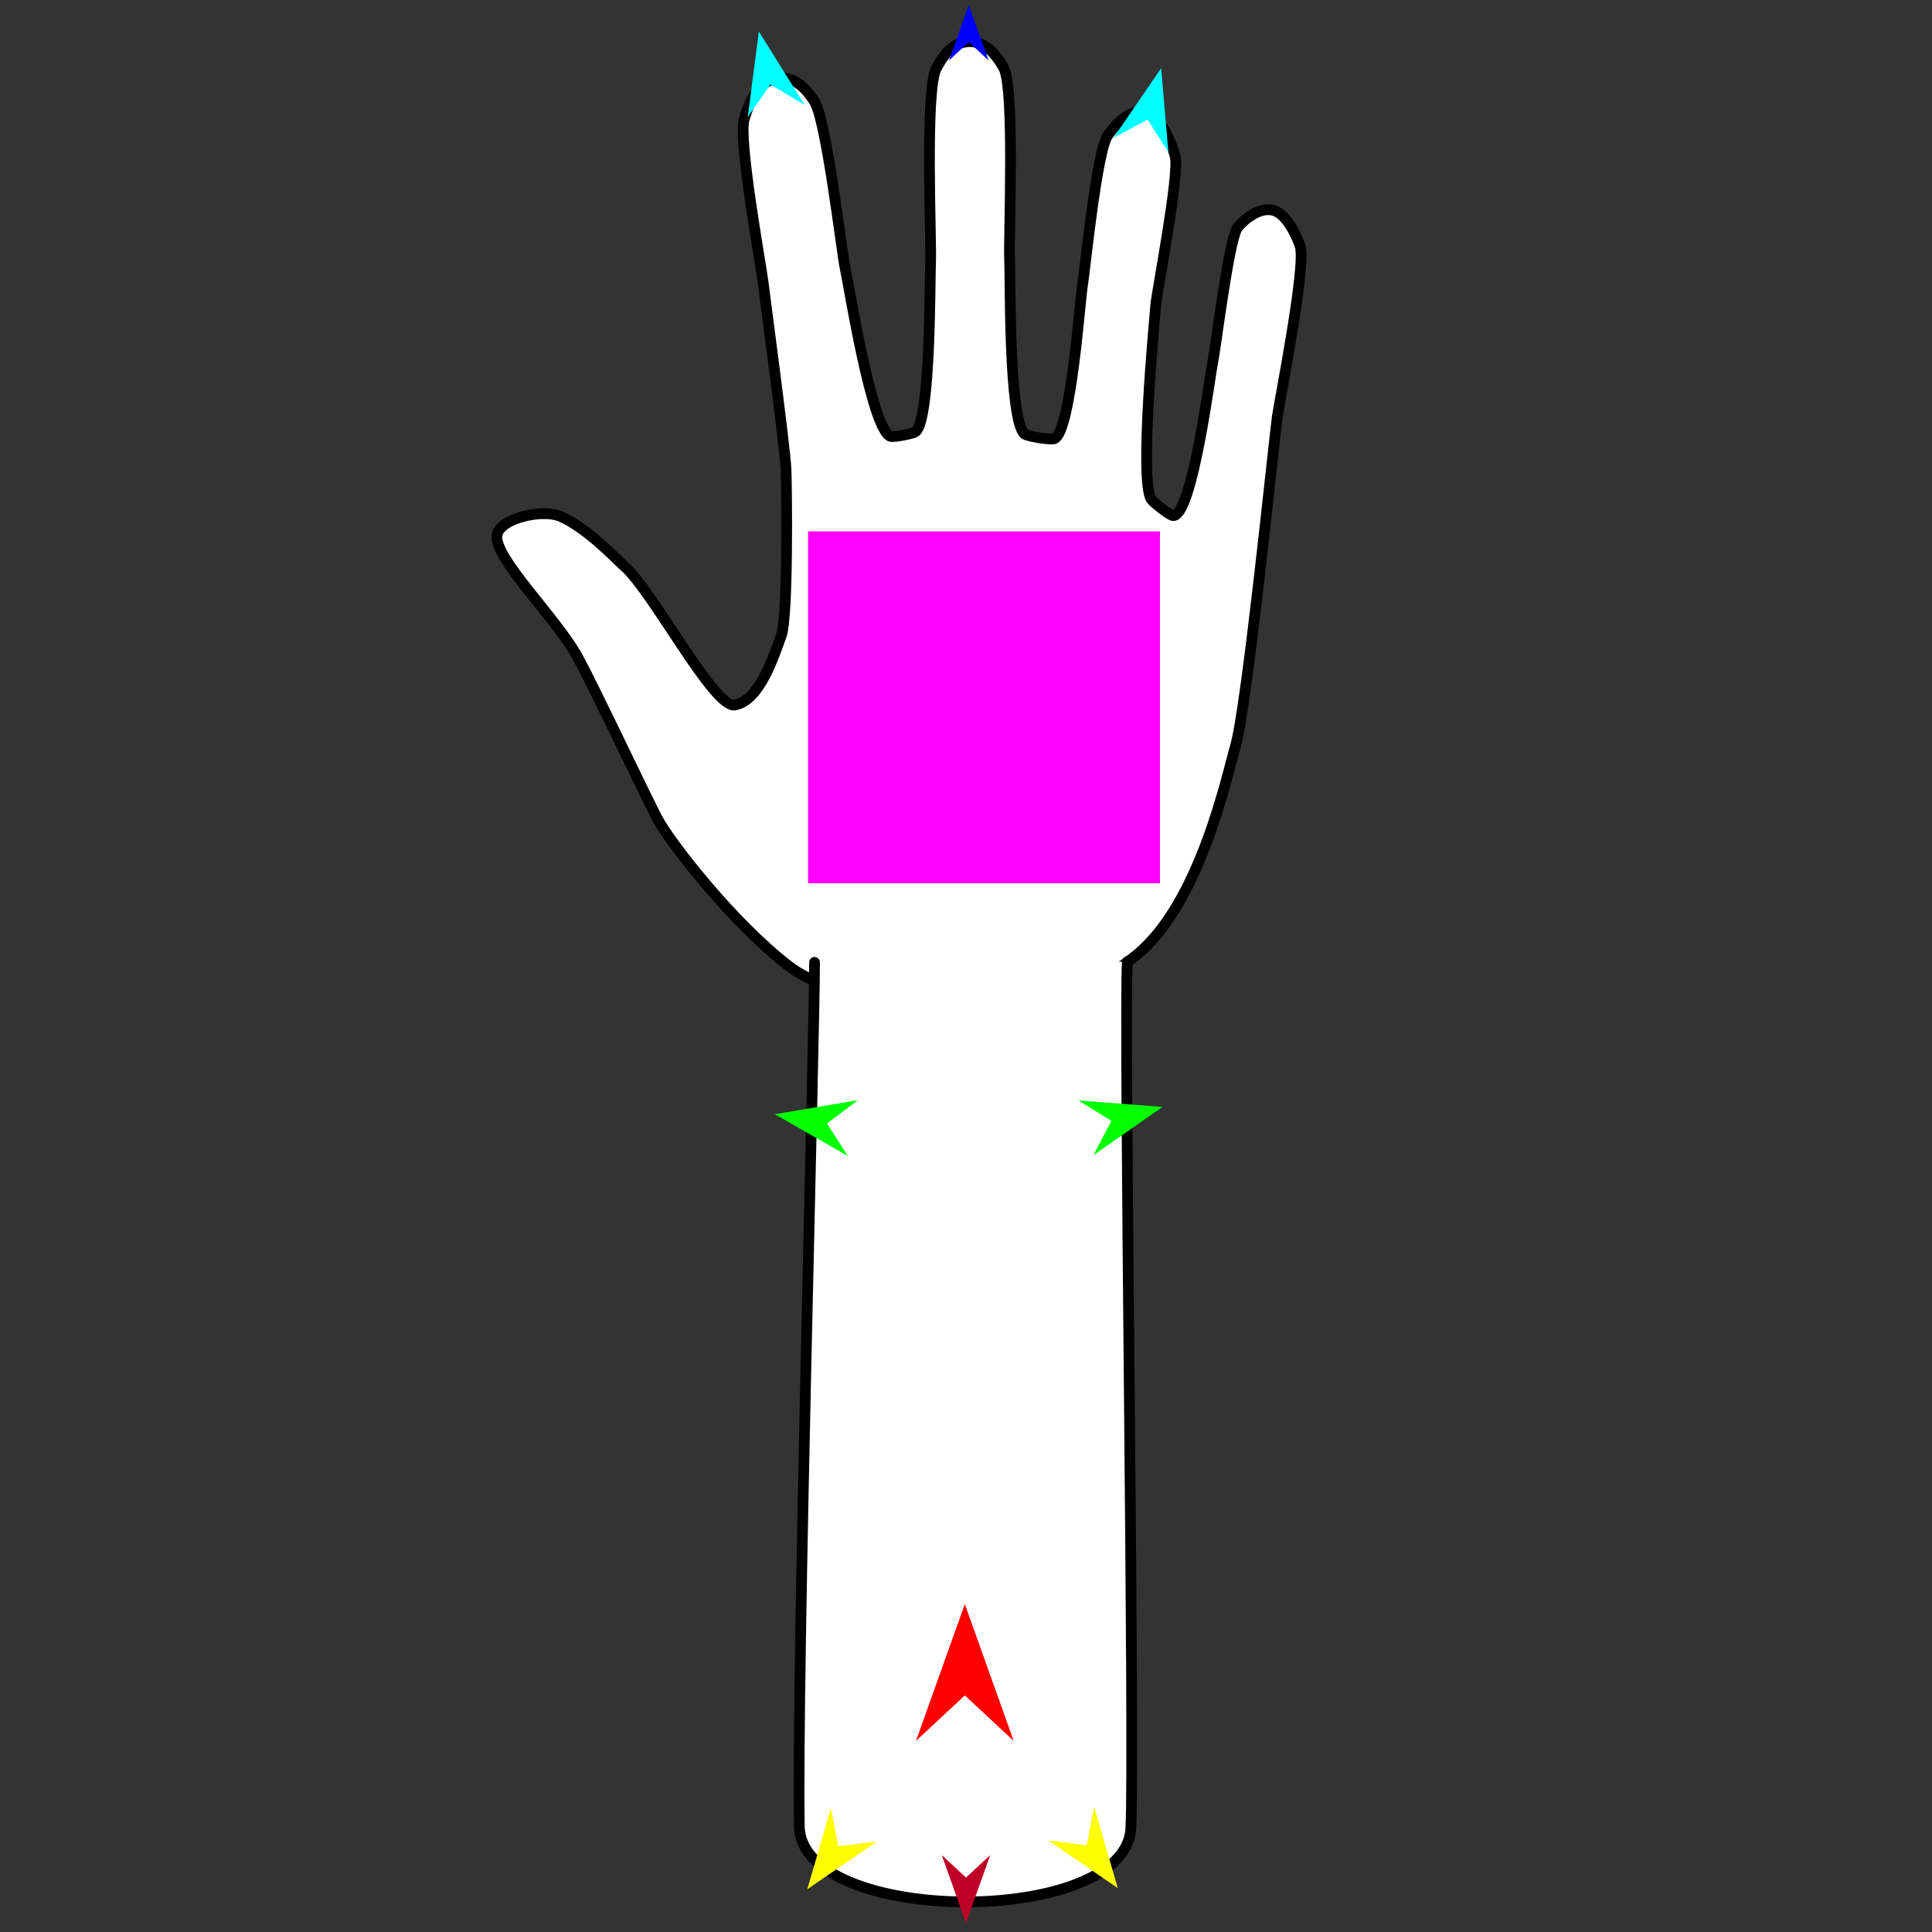 <?xml version="1.0" encoding="utf-8"?>
<!-- Generator: Moho 12.5 build 22414 -->
<!DOCTYPE svg PUBLIC "-//W3C//DTD SVG 1.1//EN" "http://www.w3.org/Graphics/SVG/1.1/DTD/svg11.dtd">
<svg version="1.1" id="Frame_0" xmlns="http://www.w3.org/2000/svg" xmlns:xlink="http://www.w3.org/1999/xlink" width="720px" height="720px">
<rect width="100%" height="100%" fill="#333333" stroke="none"/>
<g id="arm">
<g id="arm">
<path fill="#ffffff" fill-rule="evenodd" stroke="#000000" stroke-width="4" stroke-linecap="round" stroke-linejoin="round" d="M 361.959 377.281 C 341.043 378.018 306.880 369.934 294.256 360.265 C 272.721 343.772 250.060 314.187 245.433 305.883 C 241.454 298.745 222.541 258.299 215.337 244.991 C 207.369 230.272 183.671 207.654 185.244 199.317 C 186.416 193.108 202.265 189.508 209.024 192.503 C 219.141 196.986 229.756 208.526 232.483 210.851 C 243.210 219.994 266.070 264.207 273.918 262.723 C 282.975 261.010 288.098 245.393 291.183 236.827 C 293.718 229.789 293.255 182.148 292.909 174.676 C 292.518 166.230 285.109 111.315 284.350 104.927 C 283.691 99.383 274.947 51.258 277.371 44.331 C 278.163 42.069 281.178 29.843 290.215 29.098 C 297.885 28.465 302.146 35.939 303.268 37.426 C 307.899 43.560 313.716 94.516 315.013 100.218 C 316.323 105.983 324.688 159.359 331.754 162.590 C 332.809 163.073 340.376 161.630 341.249 160.865 C 346.969 155.851 346.455 103.667 346.800 97.890 C 347.196 91.257 344.553 32.846 349.018 25.341 C 350.017 23.661 353.882 15.138 361.956 15.524 C 369.029 15.861 373.122 23.713 374.050 25.341 C 378.277 32.751 375.860 89.733 376.237 96.212 C 376.587 102.222 375.814 156.579 381.820 161.728 C 382.857 162.617 391.836 164.096 393.042 163.454 C 399.197 160.178 402.480 111.653 403.397 106.427 C 404.296 101.301 408.742 55.809 412.895 50.374 C 414.088 48.811 419.825 40.176 426.942 42.026 C 433.612 43.761 437.299 55.882 437.928 58.143 C 439.744 64.663 431.085 108.797 430.685 113.931 C 430.173 120.508 424.576 178.508 428.982 185.976 C 429.620 187.057 436.135 192.347 437.379 192.175 C 444.490 191.195 450.909 139.681 452.064 134.342 C 453.028 129.882 457.734 91.176 460.921 85.294 C 461.789 83.691 468.366 76.881 474.394 78.353 C 480.103 79.746 483.934 89.873 484.542 91.808 C 486.863 99.199 476.735 149.786 475.969 155.631 C 474.500 166.851 464.632 264.011 460.371 278.261 C 457.407 288.174 447.423 336.479 423.496 355.949 C 401.252 374.049 377.217 376.743 361.959 377.281 Z"/>
<path fill="#ffffff" fill-rule="evenodd" stroke="none" d="M 420.109 358.388 C 381.257 358.470 342.405 358.553 303.553 358.635 C 303.663 382.380 296.883 624.150 297.890 680.653 C 298.550 717.710 419.562 718.349 421.430 681.333 C 422.939 651.451 418.802 381.233 420.109 358.388 Z"/>
<path fill="none" stroke="#000000" stroke-width="4" stroke-linecap="round" stroke-linejoin="round" d="M 420.109 358.388 C 418.802 381.233 422.939 651.451 421.430 681.333 C 419.562 718.349 298.550 717.710 297.890 680.653 C 296.883 624.150 303.663 382.380 303.553 358.635 "/>
</g>
<g id="specs">
<path fill="#ff00ff" fill-rule="evenodd" stroke="none" d="M 432.284 329.166 C 432.284 329.152 432.284 198.037 432.284 198.024 C 432.271 198.024 301.156 198.024 301.143 198.024 C 301.143 198.037 301.143 329.152 301.143 329.166 C 301.156 329.166 432.271 329.166 432.284 329.166 Z"/>
<path fill="#ff0000" fill-rule="evenodd" stroke="none" d="M 359.564 597.785 C 359.566 597.790 377.774 648.774 377.776 648.780 C 377.774 648.778 359.566 631.836 359.564 631.834 C 359.562 631.836 341.354 648.778 341.352 648.780 C 341.354 648.774 359.562 597.790 359.564 597.785 Z"/>
<path fill="#0000ff" fill-rule="evenodd" stroke="none" d="M 361.040 1.872 C 361.040 1.874 368.417 22.528 368.417 22.530 C 368.417 22.529 361.040 15.666 361.040 15.666 C 361.039 15.666 353.662 22.529 353.662 22.530 C 353.662 22.528 361.039 1.874 361.040 1.872 Z"/>
<path fill="#00ffff" fill-rule="evenodd" stroke="none" d="M 432.724 25.418 C 432.724 25.421 435.431 56.752 435.431 56.755 C 435.430 56.754 427.700 44.549 427.699 44.547 C 427.698 44.548 414.968 51.379 414.967 51.380 C 414.968 51.377 432.722 25.420 432.724 25.418 Z"/>
<path fill="#00ffff" fill-rule="evenodd" stroke="none" d="M 282.804 11.722 C 282.804 11.725 278.661 43.658 278.661 43.662 C 278.662 43.660 287.105 31.514 287.106 31.512 C 287.107 31.513 299.831 39.059 299.832 39.060 C 299.830 39.057 282.806 11.725 282.804 11.722 Z"/>
<path fill="#00ff00" fill-rule="evenodd" stroke="none" d="M 433.262 412.509 C 433.260 412.511 407.478 430.519 407.475 430.520 C 407.476 430.519 414.182 417.723 414.182 417.721 C 414.181 417.721 401.901 410.110 401.900 410.110 C 401.903 410.110 433.259 412.509 433.262 412.509 Z"/>
<path fill="#00ff00" fill-rule="evenodd" stroke="none" d="M 288.709 415.232 C 288.712 415.232 319.723 410.010 319.726 410.009 C 319.725 410.010 308.183 418.698 308.182 418.699 C 308.182 418.700 316.016 430.839 316.017 430.840 C 316.014 430.838 288.712 415.234 288.709 415.232 Z"/>
<path fill="#ffff00" fill-rule="evenodd" stroke="none" d="M 300.854 704.070 C 300.854 704.067 309.640 673.872 309.641 673.869 C 309.641 673.870 312.444 688.042 312.444 688.044 C 312.446 688.044 326.783 686.268 326.785 686.268 C 326.782 686.270 300.856 704.068 300.854 704.070 Z"/>
<path fill="#ffff00" fill-rule="evenodd" stroke="none" d="M 416.570 703.659 C 416.570 703.656 407.784 673.461 407.783 673.458 C 407.783 673.459 404.980 687.632 404.980 687.633 C 404.978 687.633 390.641 685.858 390.639 685.857 C 390.642 685.859 416.568 703.657 416.570 703.659 Z"/>
<path fill="#be0027" fill-rule="evenodd" stroke="none" d="M 360.000 716.635 C 360.001 716.632 369.045 691.309 369.046 691.306 C 369.045 691.307 360.001 699.722 360.000 699.723 C 359.999 699.722 350.955 691.307 350.954 691.306 C 350.955 691.309 359.999 716.632 360.000 716.635 Z"/>
</g>
</g>
</svg>
